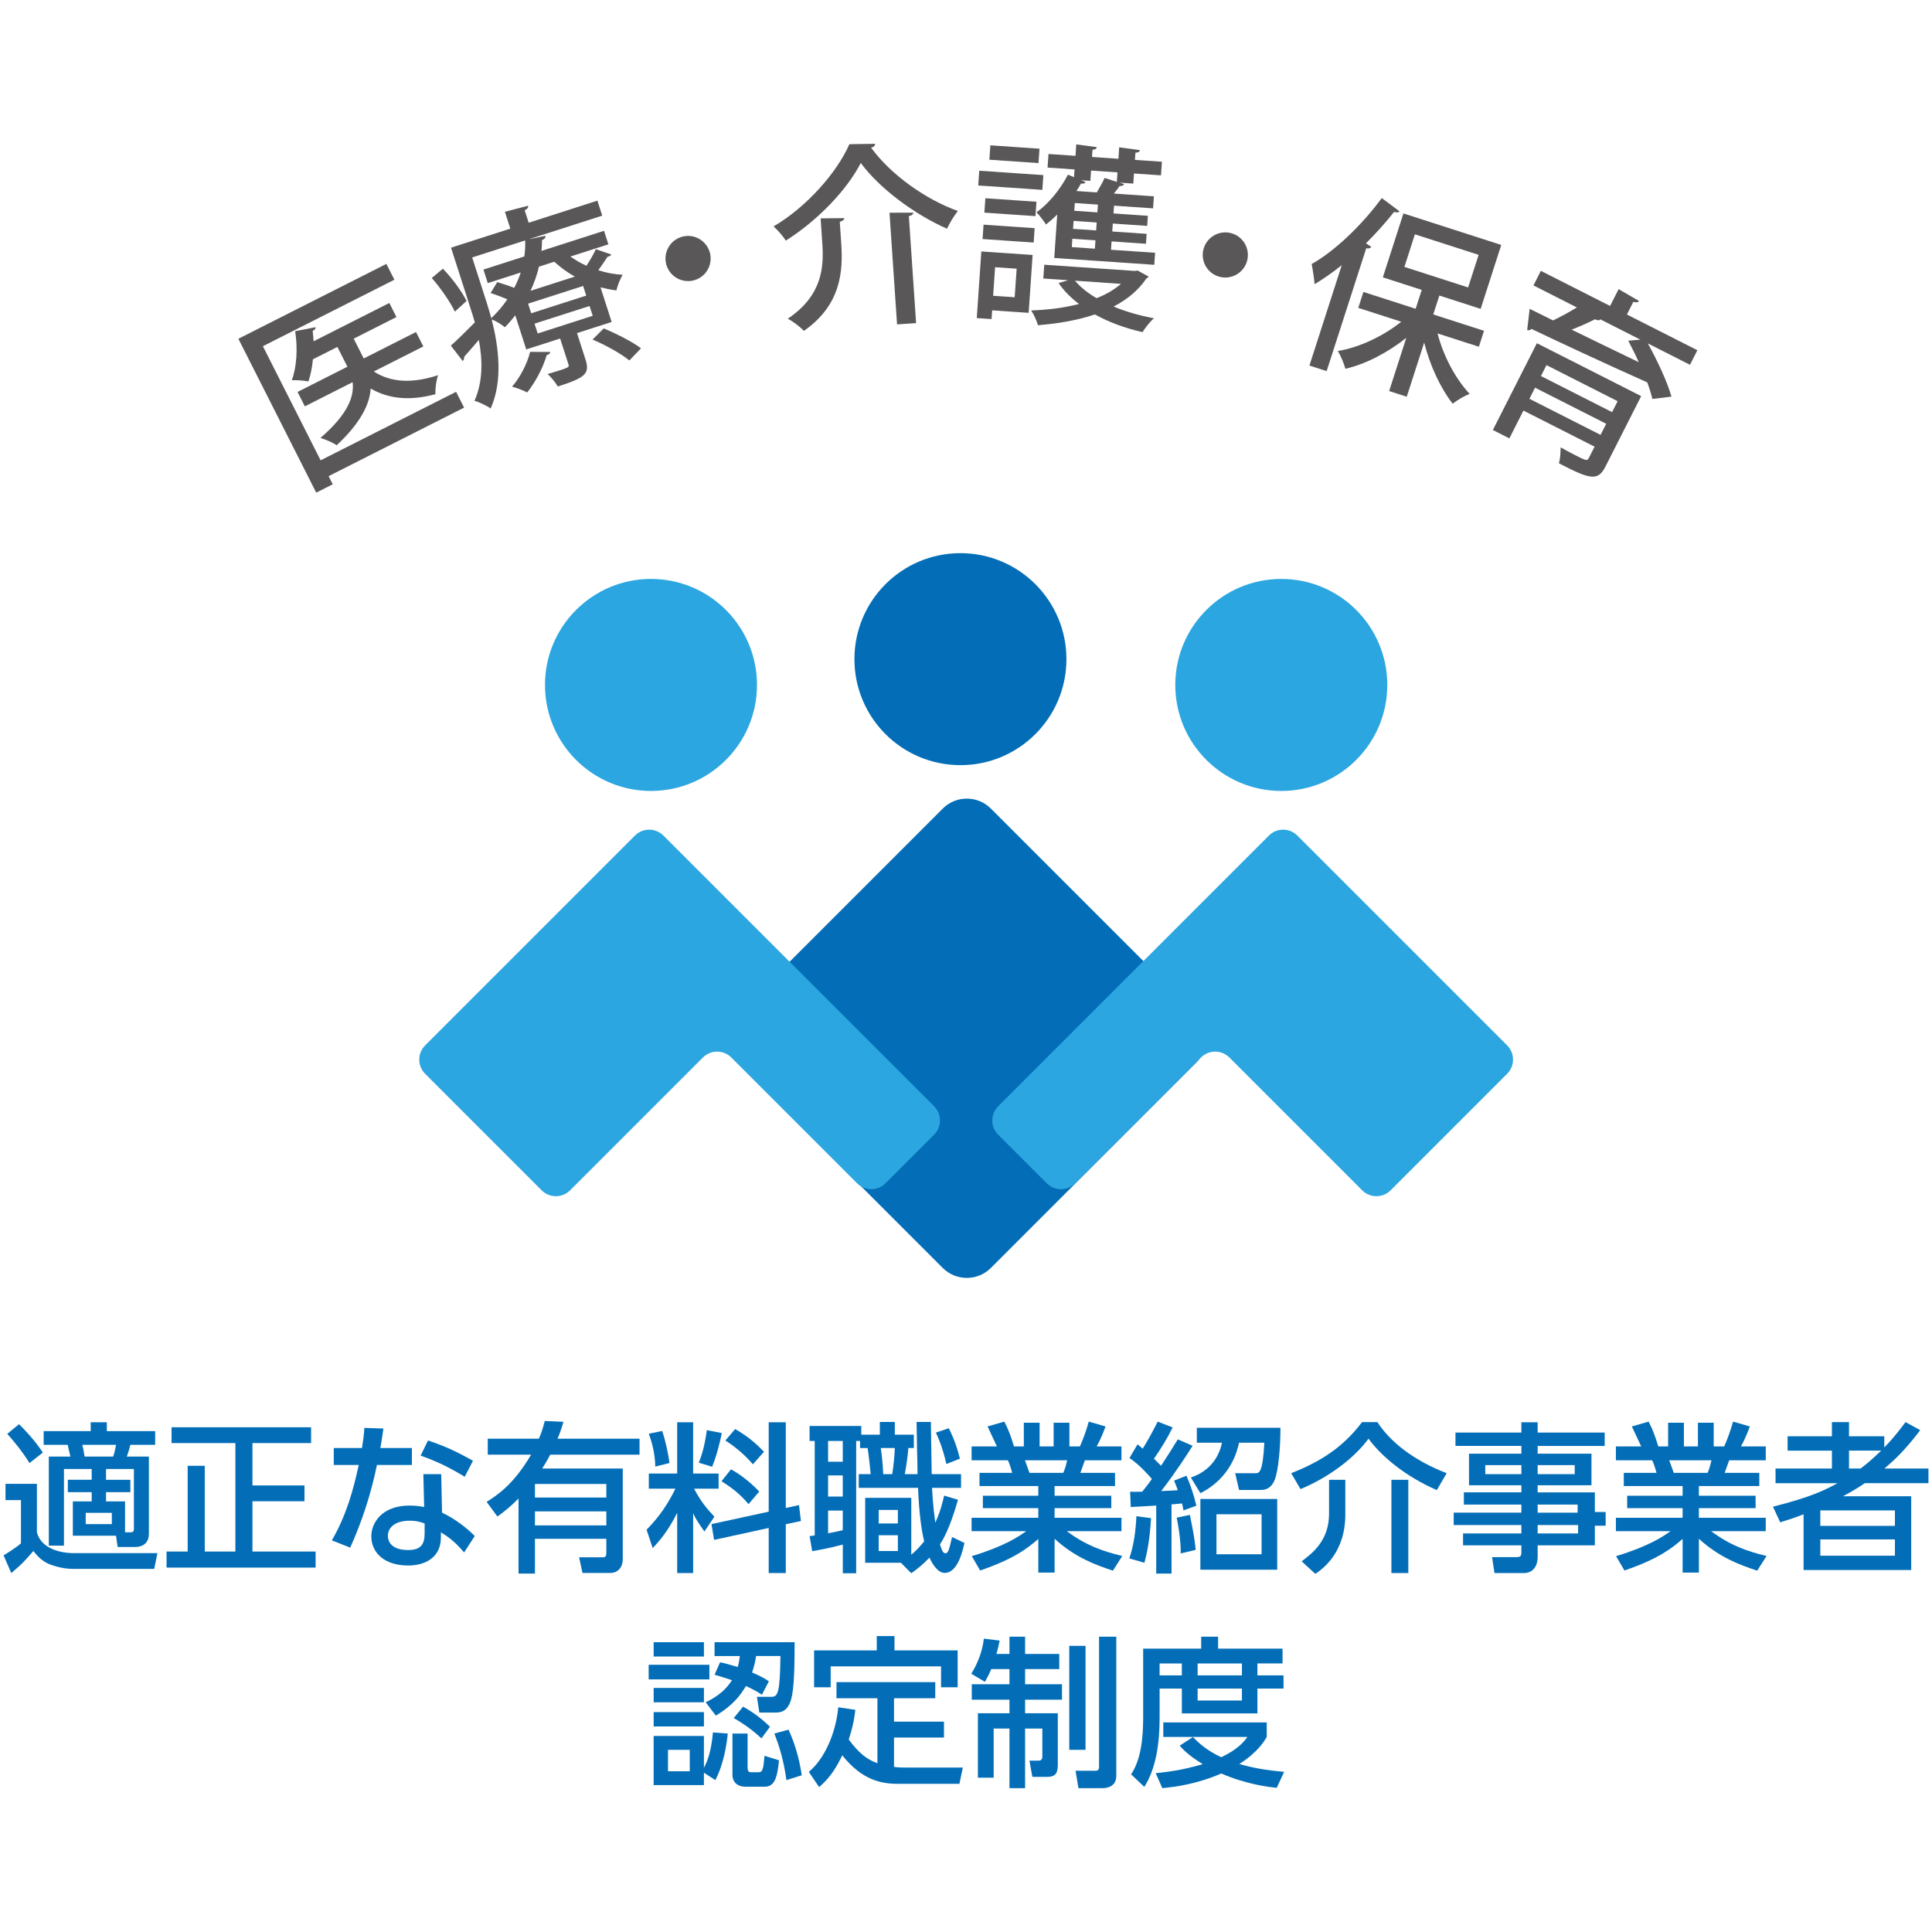 <?xml version="1.0" encoding="UTF-8"?>
<svg id="_レイヤー_1" data-name="レイヤー_1" xmlns="http://www.w3.org/2000/svg" version="1.1" viewBox="0 0 204 204">
  <!-- Generator: Adobe Illustrator 29.2.1, SVG Export Plug-In . SVG Version: 2.1.0 Build 116)  -->
  <defs>
    <style>
      .st0 {
        fill: #595757;
      }

      .st1 {
        fill: #2ca6e0;
      }

      .st2 {
        fill: #036eb7;
      }
    </style>
  </defs>
  <g>
    <circle class="st2" cx="101.412" cy="69.6" r="11.193"/>
    <rect class="st2" x="83.139" y="90.684" width="37.893" height="37.893" rx="3.597" ry="3.597" transform="translate(107.421 -40.075) rotate(45)"/>
    <circle class="st1" cx="135.291" cy="72.323" r="11.193"/>
    <path class="st1" d="M105.399,116.81l28.584-28.584c.829-.829,2.173-.829,3.002-0l22.154,22.154c.829.829.829,2.173 0,3.002l-12.303,12.303c-.829.829-2.173.829-3.002,0l-14.022-14.022c-.829-.829-2.173-.829-3.002 0l-13.279,13.279c-.829.829-2.173.829-3.002 0l-5.13-5.13c-.829-.829-.829-2.173,0-3.002Z"/>
    <circle class="st1" cx="68.738" cy="72.323" r="11.193"/>
    <path class="st1" d="M98.631,116.81l-28.584-28.584c-.829-.829-2.173-.829-3.002-0l-22.154,22.154c-.829.829-.829,2.173-0,3.002l12.303,12.303c.829.829,2.173.829,3.002,0l14.022-14.022c.829-.829,2.173-.829,3.002 0l13.279,13.279c.829.829,2.173.829,3.002 0l5.13-5.13c.829-.829.829-2.173,0-3.002Z"/>
  </g>
  <g>
    <path class="st2" d="M.58,156.676h3.317v5.121c.579,2.195,3.59,2.195,3.795,2.195h8.932l-.34,1.667H7.692c-1.226,0-2.28-.425-2.468-.493-.851-.341-1.378-.987-1.701-1.396-1.055,1.208-1.14,1.311-2.331,2.331l-.816-1.871c.136-.085,1.311-.783,1.838-1.276v-4.56H.58v-1.719ZM2.009,150.381c.493.477,1.633,1.65,2.518,2.995l-1.412,1.105c-.816-1.293-1.633-2.28-2.348-3.079l1.242-1.021ZM12.251,162.154h-4.56v-3.624h1.99v-.97h-2.519v-1.31h2.519v-1.14h-2.927v8.098h-1.599v-9.408h2.279c-.102-.459-.255-1.089-.289-1.242h-2.535v-1.446h4.968v-.936h1.702v.936h5.104v1.446h-2.62c-.17.681-.272.953-.374,1.242h2.331v8.149c0,1.276-1.055,1.396-1.396,1.396h-1.905l-.17-1.191ZM8.695,152.559c.103.442.119.527.238,1.242h3.012c.153-.408.238-.834.307-1.242h-3.557ZM9.052,159.738v1.191h2.757v-1.191h-2.757ZM13.765,161.797c.222,0,.374-.033.374-.391v-6.295h-2.943v1.14h2.569v1.31h-2.569v.97h2.008v3.267h.562Z"/>
    <path class="st2" d="M18.115,150.704h14.734v1.668h-6.193v4.475h5.495v1.667h-5.495v5.309h6.669v1.701h-15.737v-1.701h2.229v-9.052h1.804v9.052h3.232v-11.45h-6.737v-1.668Z"/>
    <path class="st2" d="M43.494,152.899v1.786h-3.692c-.646,3.131-1.582,5.972-2.824,8.728l-1.939-.766c1.531-2.637,2.263-5.308,2.842-7.962h-2.638v-1.786h2.978c.119-.766.204-1.327.255-2.127l2.008.068c-.153,1.071-.204,1.429-.323,2.059h3.335ZM46.675,159.722c1.429.663,2.705,1.701,3.453,2.467l-1.122,1.735c-.937-1.123-1.702-1.667-2.45-2.127v.527c0,2.178-1.719,2.978-3.454,2.978-2.603,0-3.896-1.429-3.896-3.079,0-1.412,1.105-3.25,4.031-3.25.715,0,1.226.085,1.549.153l-.085-3.471h1.889l.085,4.066ZM44.837,160.861c-.34-.119-.8-.289-1.6-.289-1.479,0-2.279.697-2.279,1.6,0,.306.102,1.497,2.144,1.497,1.361,0,1.735-.63,1.735-1.77v-1.038ZM49.074,155.928c-1.77-1.055-2.943-1.616-4.661-2.229l.782-1.6c1.804.612,2.927,1.123,4.747,2.144l-.868,1.685Z"/>
    <path class="st2" d="M59.498,150.126c-.272.901-.392,1.242-.63,1.786h8.66v1.685h-9.426c-.408.766-.595,1.055-.851,1.463h8.507v9.562c0,.868-.51,1.464-1.31,1.464h-2.943l-.357-1.65h2.518c.307,0,.357-.17.357-.46v-1.497h-7.537v3.675h-1.735v-7.928c-.833.833-1.361,1.275-2.229,1.905l-1.14-1.548c1.089-.681,2.858-1.838,4.695-4.985h-4.576v-1.685h5.393c.204-.459.357-.816.63-1.871l1.974.085ZM64.023,156.693h-7.537v1.429h7.537v-1.429ZM64.023,159.586h-7.537v1.479h7.537v-1.479Z"/>
    <path class="st2" d="M71.503,159.738c-1.021,2.059-2.008,3.114-2.586,3.727l-.646-1.939c.629-.664,1.889-1.939,3.045-4.339h-2.807v-1.6h2.994v-5.41h1.685v5.41h2.688v1.6h-2.586c.698,1.344,1.327,2.093,2.144,2.96l-1.055,1.565c-.562-.8-.901-1.293-1.19-1.922v6.312h-1.685v-6.363ZM69.921,151.096c.34,1.004.663,2.467.766,3.386l-1.497.374c-.018-1.463-.409-2.705-.681-3.471l1.412-.289ZM76.216,151.317c-.153.799-.545,2.415-1.021,3.556l-1.412-.426c.188-.477.579-1.429.852-3.437l1.582.307ZM81.167,159.619v-9.442h1.803v9.052l1.396-.307.204,1.685-1.6.34v5.155h-1.803v-4.764l-5.768,1.259-.272-1.667,6.04-1.311ZM77.186,155.145c1.157.63,2.245,1.565,2.978,2.349l-1.123,1.327c-.902-1.056-1.65-1.65-2.858-2.416l1.004-1.26ZM77.628,150.892c1.446.834,2.279,1.616,3.045,2.398l-1.174,1.327c-.715-.833-1.616-1.684-2.909-2.518l1.038-1.208Z"/>
    <path class="st2" d="M85.483,162.206c.204-.034.408-.068.544-.086v-9.97h-.544v-1.582h5.461v.919h1.957v-1.345h1.582v1.345h2.008v1.412h-.579c-.051.748-.221,1.956-.374,2.756h1.344c0-.357-.033-2.229-.051-2.603-.017-.646-.051-2.604-.051-2.91h1.514c0,.783.068,4.646.086,5.513h3.096v1.446h-3.062c.034.544.086,1.804.341,3.675.527-1.14.748-2.042.936-2.858l1.463.442c-.238.8-.918,3.232-1.905,4.713.255.834.392.936.612.936.272,0,.408-.578.664-1.718l1.31.629c-.17.749-.681,3.165-2.093,3.165-.833,0-1.463-1.293-1.599-1.616-.749.782-1.361,1.259-1.923,1.65l-1.089-1.106h-3.777v-6.856h4.866v6.006c.323-.272.8-.697,1.361-1.412-.256-1.021-.545-2.927-.646-5.648h-6.262v-1.446h1.26c-.034-.408-.188-1.939-.323-2.756h-.8v-.749h-.408v13.969h-1.412v-3.029c-1.464.392-2.553.579-3.232.698l-.272-1.582ZM87.439,152.15v2.195h1.549v-2.195h-1.549ZM87.439,155.791v2.229h1.549v-2.229h-1.549ZM88.988,159.5h-1.549v2.399c.289-.051.8-.153,1.549-.323v-2.076ZM92.782,159.433v1.429h2.024v-1.429h-2.024ZM92.782,162.104v1.667h2.024v-1.667h-2.024ZM93.002,152.899c.119.782.222,1.77.256,2.756h.952c.153-.919.256-2.093.272-2.756h-1.48ZM100.182,150.807c.238.477.749,1.48,1.174,3.216l-1.429.562c-.408-1.804-.868-2.791-1.105-3.318l1.36-.459Z"/>
    <path class="st2" d="M117.513,165.847c-1.837-.612-3.98-1.378-6.158-3.369v3.573h-1.719v-3.556c-1.089.952-2.552,2.109-6.142,3.334l-.885-1.514c3.521-1.072,4.984-2.093,5.75-2.638h-5.768v-1.412h7.044v-1.021h-5.853v-1.31h5.853v-1.021h-6.21v-1.395h3.454c-.068-.272-.307-1.055-.46-1.327h-3.828v-1.463h2.672c-.119-.256-.664-1.412-.987-2.11l1.77-.51c.426.816.681,1.497,1.021,2.62h1.038v-2.501h1.667v2.501h1.48v-2.501h1.667v2.501h1.106c.323-.698.748-1.889.936-2.62l1.77.51c-.051.153-.426,1.208-.936,2.11h2.62v1.463h-3.862c-.085.221-.408,1.14-.477,1.327h3.658v1.395h-6.38v1.021h5.988v1.31h-5.988v1.021h7.061v1.412h-5.768c2.007,1.498,3.76,2.11,5.853,2.62l-.987,1.549ZM112.273,155.52c.119-.272.256-.646.409-1.327h-4.458c.085.187.392,1.123.477,1.327h3.572Z"/>
    <path class="st2" d="M119.243,164.554c.494-1.446.681-2.978.749-4.458l1.548.204c-.136,2.263-.391,3.539-.697,4.713l-1.6-.459ZM125.929,152.661c-.562.885-1.718,2.705-3.317,4.78.289-.017,1.497-.067,1.752-.085-.102-.289-.152-.442-.391-1.021l1.31-.511c.426,1.004.783,2.042,1.038,3.165l-1.361.493c-.051-.307-.085-.511-.153-.731-.374.034-.697.068-1.105.102v7.299h-1.616v-7.18c-1.6.103-2.297.137-2.688.153l-.067-1.616c.323.017.408.017,1.275,0,.477-.578.698-.885,1.021-1.344-.272-.323-1.311-1.515-2.365-2.212l.851-1.446c.408.34.459.374.545.459.441-.697,1.088-1.854,1.582-2.857l1.582.612c-.578,1.174-1.225,2.229-1.974,3.301.238.238.289.289.749.748.816-1.259,1.105-1.701,1.769-2.79l1.565.681ZM124.67,164.026c.034-1.531-.357-3.471-.425-3.777l1.395-.289c.408,2.008.511,2.637.612,3.691l-1.582.375ZM125.743,156.013c2.739-.919,3.198-3.25,3.283-3.675h-2.654v-1.582h8.83c0,2.382-.255,4.56-.578,5.427-.238.664-.697,1.14-1.446,1.14h-2.348l-.408-1.769h2.144c.374,0,.766.017.936-3.216h-2.671c-.17.8-.851,3.709-4.083,5.325l-1.004-1.65ZM134.862,165.744h-8.115v-7.469h8.115v7.469ZM133.211,159.892h-4.764v4.22h4.764v-4.22Z"/>
    <path class="st2" d="M151.716,157.34c-3.283-1.43-5.818-3.521-7.214-5.428-1.412,1.923-3.981,3.981-7.18,5.325l-.986-1.684c3.028-1.191,5.427-2.672,7.485-5.394h1.616c1.396,2.144,3.879,4.066,7.316,5.394l-1.038,1.786ZM142.052,156.251v3.675c0,4.049-2.416,5.751-3.164,6.261l-1.446-1.327c1.123-.851,2.893-2.178,2.893-5.019v-3.59h1.718ZM148.705,156.251v9.851h-1.786v-9.851h1.786Z"/>
    <path class="st2" d="M169.439,152.678h-7.078v.817h5.683v3.334h-5.683v.749h6.04v2.075h1.14v1.446h-1.14v2.076h-6.04v1.241c0,.885-.442,1.685-1.48,1.685h-3.079l-.255-1.685h2.568c.46,0,.528-.136.528-.527v-.714h-6.159v-1.26h6.159v-.885h-7.146v-1.31h7.146v-.851h-6.074v-1.293h6.074v-.749h-5.53v-3.334h5.53v-.817h-6.959v-1.412h6.959v-1.089h1.718v1.089h7.078v1.412ZM160.643,154.702h-3.812v.953h3.812v-.953ZM166.274,154.702h-3.913v.953h3.913v-.953ZM166.581,158.871h-4.22v.851h4.22v-.851ZM166.631,161.031h-4.271v.885h4.271v-.885Z"/>
    <path class="st2" d="M185.544,165.847c-1.837-.612-3.98-1.378-6.158-3.369v3.573h-1.719v-3.556c-1.089.952-2.552,2.109-6.142,3.334l-.885-1.514c3.521-1.072,4.984-2.093,5.75-2.638h-5.768v-1.412h7.044v-1.021h-5.853v-1.31h5.853v-1.021h-6.21v-1.395h3.454c-.068-.272-.307-1.055-.46-1.327h-3.828v-1.463h2.672c-.119-.256-.664-1.412-.987-2.11l1.77-.51c.426.816.681,1.497,1.021,2.62h1.038v-2.501h1.667v2.501h1.48v-2.501h1.667v2.501h1.106c.323-.698.748-1.889.936-2.62l1.77.51c-.051.153-.426,1.208-.936,2.11h2.62v1.463h-3.862c-.085.221-.408,1.14-.477,1.327h3.658v1.395h-6.38v1.021h5.988v1.31h-5.988v1.021h7.061v1.412h-5.768c2.007,1.498,3.76,2.11,5.853,2.62l-.987,1.549ZM180.304,155.52c.119-.272.256-.646.409-1.327h-4.458c.085.187.392,1.123.477,1.327h3.572Z"/>
    <path class="st2" d="M202.756,151.011c-1.701,2.246-2.79,3.198-3.776,4.049h4.645v1.549h-6.721c-.731.51-1.514.952-2.297,1.378h7.197v7.792h-11.365v-5.887c-.816.323-1.327.493-2.467.851l-.766-1.65c4.083-1.037,5.461-1.752,6.822-2.483h-6.55v-1.549h5.954v-1.889h-4.679v-1.514h4.679v-1.497h1.804v1.497h3.726v1.174c.63-.646,1.191-1.259,2.246-2.671l1.548.851ZM200.085,159.483h-7.877v1.634h7.877v-1.634ZM200.085,162.546h-7.877v1.719h7.877v-1.719ZM196.461,155.06c.596-.459,1.055-.816,2.178-1.889h-3.402v1.889h1.225Z"/>
    <path class="st2" d="M74.906,175.78v1.548h-6.414v-1.548h6.414ZM74.328,173.398v1.514h-5.309v-1.514h5.309ZM74.328,178.23v1.514h-5.309v-1.514h5.309ZM74.328,180.782v1.514h-5.309v-1.514h5.309ZM76.845,183.045c-.102,1.072-.408,3.182-1.31,4.917l-1.208-.783v1.311h-5.309v-5.189h5.309v3.369c.425-.8.782-1.854.953-3.743l1.564.119ZM72.831,184.764h-2.297v2.263h2.297v-2.263ZM74.515,179.744c.646-.323,1.888-.936,2.772-2.331-.544-.187-.851-.289-1.837-.578l.578-1.311c.578.119.868.188,1.872.494.136-.527.17-.766.221-1.157h-2.671v-1.463h8.455c0,3.726-.119,5.563-.51,6.448-.357.782-.834.986-1.531.986h-1.685l-.255-1.667h1.565c.663,0,.867-.511.918-4.305h-2.568c-.119.731-.222,1.123-.426,1.735,1.072.477,1.327.63,1.77.936l-.731,1.412c-.511-.323-.816-.51-1.685-.918-.527.867-1.242,1.956-3.182,3.13l-1.071-1.412ZM78.938,183.045v3.59c0,.392.137.493.323.493h.851c.442,0,.494-.425.613-1.735l1.531.477c-.188,1.889-.477,2.79-1.531,2.79h-2.008c-.987,0-1.378-.629-1.378-1.225v-4.39h1.599ZM80.402,183.556c-.477-.442-1.446-1.311-2.927-2.145l.986-1.207c1.004.561,1.923,1.225,2.842,2.126l-.901,1.226ZM83.039,187.962c-.289-2.076-.731-3.521-1.276-4.917l1.497-.408c.63,1.344,1.141,3.028,1.396,4.814l-1.616.511Z"/>
    <path class="st2" d="M92.645,179.319h-4.321v-1.702h10.43v1.702h-4.355v2.467h5.274v1.684h-5.274v3.097c.493.068.834.068,1.14.068h6.125l-.357,1.719h-6.516c-1.77,0-3.794-.409-5.854-3.012-.51,1.038-1.174,2.297-2.449,3.352l-1.089-1.6c1.616-1.327,2.841-3.98,3.113-6.822l1.804.272c-.171,1.429-.409,2.229-.698,3.131,1.106,1.497,1.974,2.126,3.028,2.501v-6.856ZM94.449,172.752v1.514h6.67v3.896h-1.753v-2.212h-11.654v2.212h-1.752v-3.896h6.618v-1.514h1.871Z"/>
    <path class="st2" d="M104.668,176.239c-.238.562-.408.885-.664,1.345l-1.446-.852c.715-1.156,1.175-2.398,1.327-3.709l1.668.205c-.085.425-.153.782-.341,1.412h1.378v-1.821h1.65v1.821h3.607v1.599h-3.607v1.6h3.896v1.633h-3.896v1.43h3.454v5.461c0,.953-.323,1.259-1.157,1.259h-1.531l-.306-1.718h.986c.375,0,.375-.323.375-.477v-2.909h-1.821v6.295h-1.65v-6.295h-1.667v5.189h-1.667v-6.806h3.334v-1.43h-3.98v-1.633h3.98v-1.6h-1.922ZM112.903,173.789h1.719v10.975h-1.719v-10.975ZM116.05,172.819h1.82v14.683c0,1.056-.816,1.311-1.497,1.311h-2.501l-.307-1.838h2.042c.357,0,.442-.119.442-.442v-13.713Z"/>
    <path class="st2" d="M120.707,174.079h6.125v-1.26h1.786v1.26h6.806v1.564h-2.654v1.26h2.756v1.395h-2.756v2.62h-7.979v-2.62h-2.348v3.097c0,2.604-.357,5.325-1.616,7.282l-1.396-1.327c1.021-1.497,1.276-3.761,1.276-5.989v-7.281ZM125.963,183.419c.493.493,1.361,1.378,2.994,2.127,1.804-.868,2.382-1.634,2.757-2.144h-8.881v-1.531h10.922v1.531c-.255.442-.918,1.599-2.892,2.858,1.463.425,2.858.663,4.729.833l-.783,1.685c-.816-.085-3.198-.357-5.853-1.514-2.586,1.122-4.831,1.412-6.227,1.548l-.697-1.582c.936-.103,2.62-.256,4.968-.953-1.565-.953-2.161-1.633-2.433-1.956l1.395-.902ZM122.442,175.644v1.26h2.348v-1.26h-2.348ZM126.457,175.644v1.26h4.679v-1.26h-4.679ZM126.457,178.298v1.259h4.679v-1.259h-4.679Z"/>
  </g>
  <g>
    <path class="st0" d="M48.159,41.371l.844,1.67-14.306,7.236.437.861-1.743.882-8.22-16.25,15.627-7.904.845,1.669-13.885,7.022,6.096,12.05,14.306-7.236ZM44.699,36.58l-5.228,2.645c1.789,1.168,4.06,1.286,6.786.391-.19.534-.315,1.427-.276,2.006-2.699.72-4.896.519-6.842-.594-.103,1.664-1.067,3.627-3.584,5.982-.415-.273-1.188-.619-1.723-.764,2.967-2.561,3.583-4.438,3.401-5.89l-5.044,2.551-.77-1.522,5.264-2.662-1.058-2.091-2.586,1.308c-.079.847-.231,1.638-.477,2.337-.47-.107-1.251-.15-1.747-.13.526-1.418.627-3.403.353-5.177l2.158-.423c.001.184-.118.312-.311.387.048.368.067.727.097,1.103l7.997-4.045.751,1.486-4.512,2.282,1.058,2.091,5.521-2.793.771,1.522Z"/>
    <path class="st0" d="M48.028,32.908c-.47-.992-1.486-2.479-2.437-3.555l1.174-.981c1.002,1.038,2.039,2.452,2.497,3.406l-1.234,1.13ZM60.229,27.088c.529.37,1.091.707,1.692.968.396-.581.78-1.266.993-1.744l1.625.557c-.027.117-.19.213-.379.23-.245.381-.628.936-.984,1.438.842.269,1.718.44,2.568.469-.251.427-.552,1.171-.654,1.657-.559-.059-1.116-.182-1.68-.324l1.176,3.658-3.658,1.176.899,2.797c.483,1.507-.054,1.917-2.929,2.841-.249-.438-.705-.982-1.071-1.317,2.308-.677,2.295-.716,2.2-1.01l-.88-2.738-3.58,1.15-1.156-3.6c-.336.432-.698.851-1.105,1.262-.335-.303-.948-.667-1.388-.827.741,2.912,1.197,6.479-.108,9.401-.394-.284-1.285-.709-1.707-.812.913-2.062.853-4.331.46-6.428-.579.683-1.151,1.319-1.56,1.796.03.163-.023.331-.142.434l-1.256-1.625c.689-.609,1.589-1.503,2.535-2.454-.15-.535-.308-1.023-.465-1.513l-2.05-6.377,6.26-2.012-.571-1.78,2.45-.637c.036.183-.05.318-.363.483l.422,1.311,7.257-2.332.51,1.585-7.61,2.445.007.02,1.596-.341c.043.202-.082.351-.35.458-.011.37-.015.76-.064,1.143l6.612-2.125.459,1.429-4.011,1.288ZM49.858,27.185l1.54,4.792c.163.509.313,1.043.477,1.617.676-.649,1.242-1.306,1.691-1.99-.55-.233-1.217-.493-1.767-.662l.707-1.155c.551.168,1.225.384,1.794.61.278-.543.512-1.093.687-1.623l-3.482,1.119-.459-1.429,4.323-1.389c.071-.584.11-1.137.084-1.688l-5.595,1.798ZM58.093,37.163c.005.149-.127.278-.367.334-.365,1.282-1.182,2.84-2.058,3.941-.388-.199-1.132-.5-1.599-.608.85-.985,1.599-2.413,1.905-3.677l2.118.01ZM61.9,31.213l-.326-1.017-5.811,1.866.327,1.018,5.81-1.867ZM60.694,29.205c-.788-.438-1.523-.979-2.166-1.57l-1.624.522c-.185.836-.492,1.69-.886,2.551l4.676-1.503ZM62.585,33.346l-.333-1.037-5.81,1.867.333,1.037,5.81-1.867ZM66.453,38.06c-.824-.686-2.51-1.633-3.881-2.206l1.176-1.177c1.345.561,3.045,1.417,3.935,2.103l-1.229,1.28Z"/>
    <path class="st0" d="M74.993,26.838c.253,1.291-.59,2.545-1.881,2.798-1.291.253-2.546-.59-2.799-1.881s.591-2.546,1.882-2.799c1.331-.261,2.554.631,2.798,1.882Z"/>
    <path class="st0" d="M82.977,25.406c-.277-.435-.858-1.116-1.297-1.498,3.527-2.072,6.701-5.708,8.004-8.68.164-.012.329-.002,2.737-.041-.027.207-.202.363-.447.4,2.113,2.906,5.832,5.497,9.168,6.693-.438.545-.844,1.231-1.15,1.87-3.44-1.519-7.128-4.256-9.103-6.944-1.438,2.816-4.515,6.054-7.912,8.199ZM86.65,23.057l2.491-.024c-.009.186-.145.298-.469.382l.152,2.256c.2,2.953.008,6.51-3.945,9.27-.357-.408-1.161-1.013-1.694-1.286,3.625-2.449,3.815-5.408,3.647-7.89l-.183-2.707ZM93.923,22.461l2.513-.006c-.01.166-.145.299-.47.362l.765,11.3-2.01.136-.798-11.792Z"/>
    <path class="st0" d="M109.034,26.921l-.419,6.111-3.855-.264-.062.923-1.559-.106.481-7.034,5.414.37ZM110.167,18.489l-.106,1.559-6.768-.463.106-1.559,6.768.463ZM103.75,25.24l.104-1.518,5.394.37-.104,1.518-5.394-.37ZM103.941,22.451l.104-1.518,5.394.37-.104,1.518-5.394-.37ZM109.76,15.7l-.104,1.518-5.188-.354.104-1.518,5.188.354ZM107.348,28.371l-2.276-.155-.207,3.015,2.276.155.207-3.015ZM110.261,27.953l9.557.654c.271-.044.291-.042.312-.041.059.045.119.07,1.151.635-.048.101-.154.154-.241.211-.849,1.26-2.048,2.229-3.457,2.957,1.281.541,2.757.951,4.262,1.239-.414.343-.936,1.028-1.212,1.462-1.826-.413-3.534-1.045-5.023-1.868-1.835.616-3.898.97-6.012,1.134-.133-.463-.437-1.143-.718-1.554,1.756-.064,3.48-.276,5.054-.684-.861-.657-1.595-1.387-2.156-2.208l1.01-.302-2.625-.18.1-1.456ZM111.319,27.242l.314-4.594c-.398.405-.793.749-1.185,1.053-.224-.346-.695-.976-1.004-1.285,1.233-.863,2.514-2.403,3.321-3.976l.641.271.057-.82-2.851-.195.099-1.436,2.851.195.082-1.21,2.164.292c-.031.163-.141.259-.451.278l-.052.759,2.789.191.082-1.21,2.185.294c-.031.162-.141.258-.472.276l-.052.759,2.851.195-.099,1.436-2.851-.195-.073,1.066-1.456-.1.484.156c-.073.16-.221.212-.467.195-.16.236-.387.529-.611.803l4.225.289-.087,1.271-4.122-.282-.057.82,3.63.249-.073,1.066-3.629-.249-.058.841,3.63.249-.072,1.046-3.63-.249-.061.882,4.655.318-.087,1.271-10.562-.723ZM115.61,26.259l.061-.882-2.44-.167-.061.882,2.44.167ZM115.743,24.331l.057-.841-2.439-.167-.058.841,2.44.167ZM115.873,22.424l.057-.82-2.44-.167-.057.82,2.44.167ZM113.504,29.638c.571.678,1.353,1.309,2.284,1.846.994-.385,1.875-.901,2.576-1.513l-4.86-.333ZM115.132,19.097l-.964-.065.46.196c-.071.139-.219.19-.484.152-.141.258-.304.535-.486.79l2.153.147c.303-.515.631-1.09.826-1.529l1.29.418.068-1.005-2.789-.191-.074,1.087Z"/>
    <path class="st0" d="M131.725,27.347c-.235,1.294-1.478,2.154-2.771,1.919s-2.154-1.478-1.919-2.771,1.478-2.154,2.771-1.919c1.335.243,2.147,1.519,1.919,2.771Z"/>
    <path class="st0" d="M141.678,27.997c-.961.771-1.936,1.449-2.872,2.012-.031-.507-.198-1.597-.308-2.129,2.397-1.344,5.256-4.05,7.404-6.964l1.879,1.404c-.128.131-.304.14-.577.051-.911,1.153-1.921,2.275-2.97,3.319l.55.371c-.07.15-.238.204-.524.155l-4.179,12.969-1.819-.586,3.416-10.603ZM156.155,36.612l-4.362-1.405c.589,2.327,1.888,4.797,3.386,6.381-.519.2-1.339.67-1.783,1.045-1.304-1.65-2.407-4.058-3.017-6.456l-1.84,5.712-1.858-.599,1.809-5.614c-1.973,1.566-4.307,2.779-6.427,3.263-.149-.545-.502-1.393-.8-1.877,2.232-.36,4.774-1.55,6.696-3.09l-4.538-1.462.542-1.683,5.516,1.777.644-1.995-4.108-1.323,2.174-6.749,10.329,3.327-2.174,6.749-4.362-1.405-.644,1.995,5.36,1.727-.542,1.683ZM149.399,24.741l-1.109,3.442,6.729,2.168,1.109-3.442-6.729-2.168Z"/>
    <path class="st0" d="M173.292,41.826l-3.764,7.422c-.799,1.576-1.588,1.406-4.924-.331.141-.459.182-1.175.185-1.681.485.27,1.008.557,1.447.78,1.265.641,1.356.688,1.542.321l.595-1.173-7.514-3.811-1.486,2.933-1.741-.883,4.646-9.163,11.014,5.585ZM179.227,36.98l-.78,1.539-4.453-2.258c1.001,1.797,2.081,4.119,2.495,5.619l-2.014.246c-.116-.497-.297-1.096-.541-1.749-4.528-2.02-9.221-4.215-12.227-5.647-.139.138-.295.174-.451.117l.261-2.24,2.465,1.227c.82-.391,1.742-.891,2.517-1.373l-4.582-2.323.781-1.539,7.312,3.707.901-1.777,2.152,1.253c-.102.155-.276.182-.598.088l-.678,1.338,7.439,3.773ZM161.491,42.108l7.514,3.811.595-1.173-7.514-3.811-.595,1.173ZM170.807,42.363l-7.514-3.81-.585,1.154,7.514,3.81.585-1.154ZM168.88,33.669l.092.092c-.139.092-.312.072-.551-.049-.683.346-1.576.745-2.469,1.098,2.181,1.061,4.655,2.269,7.083,3.432-.354-.802-.744-1.576-1.107-2.268l1.277-.112-4.325-2.192Z"/>
  </g>
</svg>